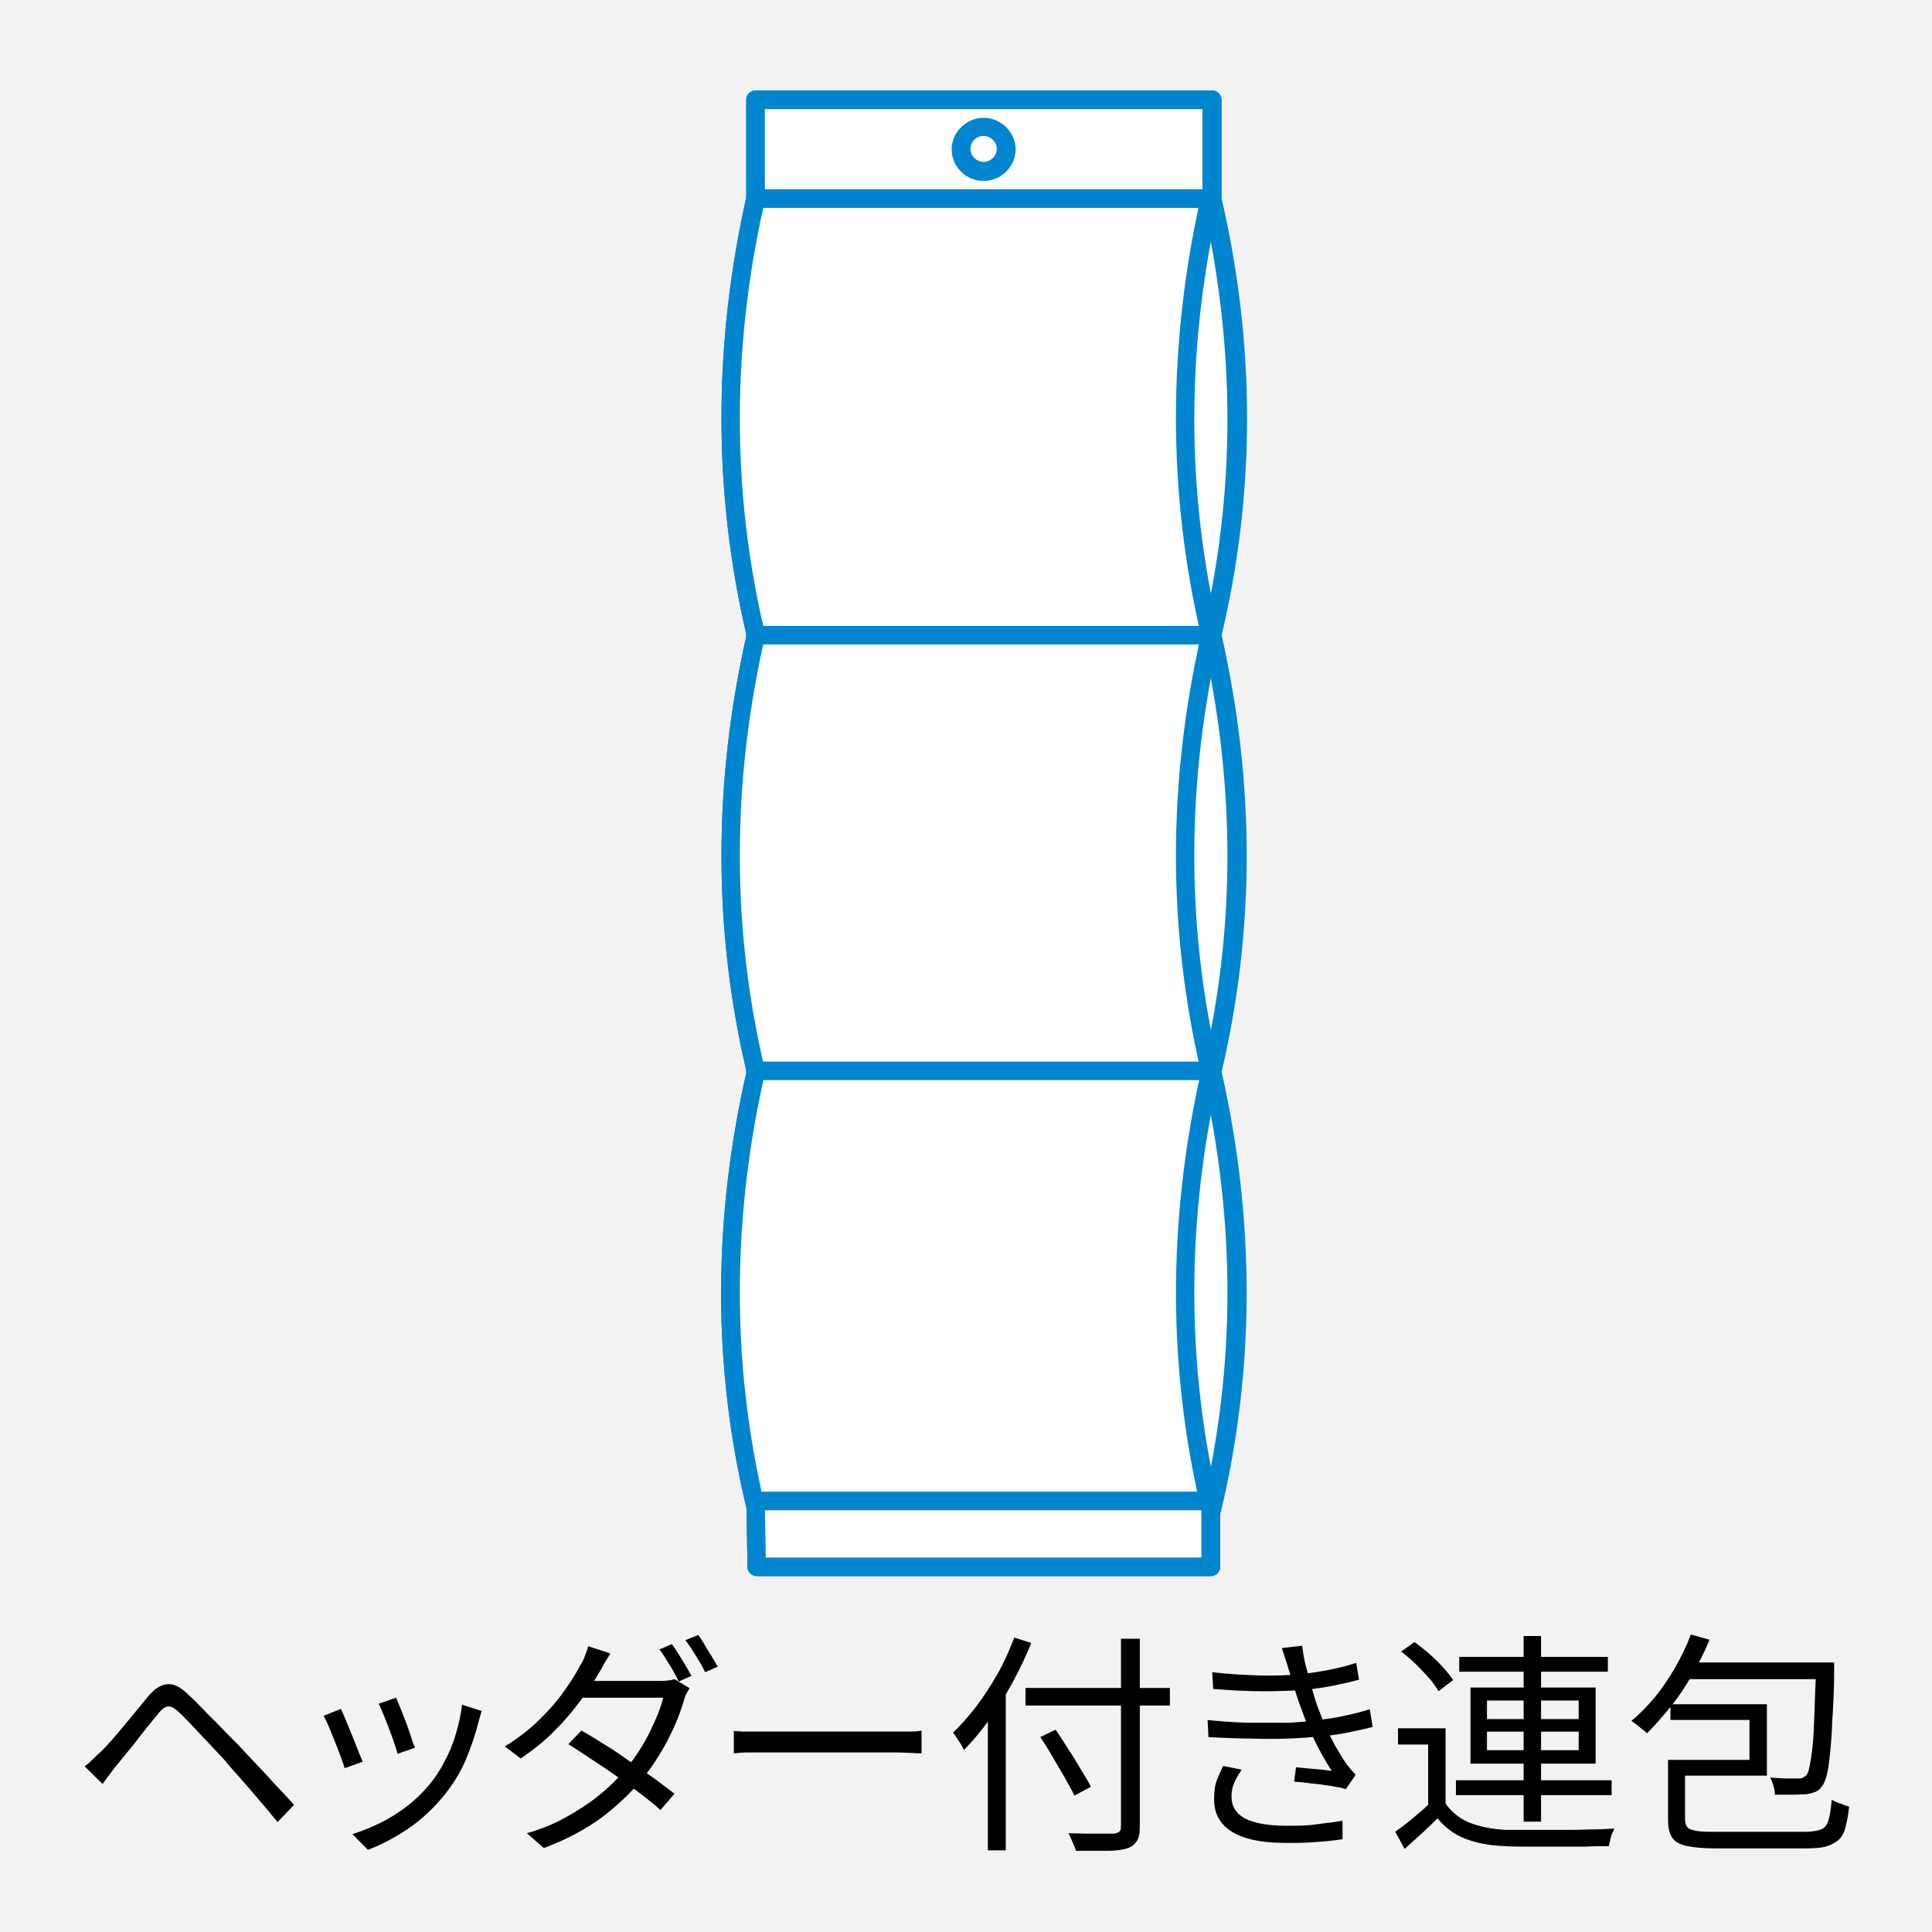 <svg fill="none" height="63" viewBox="0 0 63 63" width="63" xmlns="http://www.w3.org/2000/svg" xmlns:xlink="http://www.w3.org/1999/xlink"><rect x="0" y="0" width="63" height="63" fill="#333333" stroke="none"/><clipPath id="a"><path d="m0 0h63v63h-63z"/></clipPath><g clip-path="url(#a)"><path d="m63 0h-63v63h63z" fill="#f2f2f2"/><path d="m39.484 49.05v2.042h-14.803l-.031-1.906c-1.12-4.736-1.089-9.486 0-14.237-1.12-4.736-1.089-9.486 0-14.237-1.12-4.736-1.089-9.486 0-14.237v-3.223h14.88v3.223c1.089 4.751 1.12 9.501 0 14.237 1.089 4.751 1.12 9.501 0 14.237 1.089 4.751 1.12 9.502 0 14.237" fill="#fff"/><path d="m39.484 51.395h-14.803c-.169 0-.307-.136-.307-.303l-.031-1.906c-1.105-4.584-1.105-9.396 0-14.237-1.089-4.63-1.089-9.426 0-14.237-1.089-4.645-1.089-9.471 0-14.313v-3.147c0-.166.123-.303.307-.303h14.879c.169 0 .307.136.307.303v3.223c1.105 4.781 1.105 9.592 0 14.237 1.089 4.826 1.089 9.607 0 14.237 1.089 4.841 1.089 9.653-.015 14.313 0 .03-.015.06-.031.076v1.755c0 .167-.138.303-.307.303zm-14.511-.605h14.204v-1.74c0-.091.046-.181.123-.242 1.012-4.494.997-9.123-.077-13.798 0-.045 0-.091 0-.136 1.089-4.584 1.089-9.32 0-14.101 0-.045 0-.091 0-.136 1.089-4.584 1.089-9.32 0-14.101v-2.981h-14.266v2.92c-1.105 4.841-1.105 9.592 0 14.161v.136c-1.089 4.781-1.089 9.517 0 14.101v.136c-1.089 4.781-1.089 9.517 0 14.101l.031 1.679z" fill="#0085ce"/><path d="m39.515 3.253h-14.88v3.223h14.88z" fill="#fff"/><path d="m39.515 6.778h-14.88c-.169 0-.307-.136-.307-.303v-3.223c0-.166.138-.303.307-.303h14.88c.169 0 .307.136.307.303v3.223c0 .166-.138.303-.307.303zm-14.573-.605h14.266v-2.617h-14.266z" fill="#0085ce"/><path d="m24.635 6.476c-1.089 4.751-1.12 9.501 0 14.237-1.089 4.751-1.12 9.502 0 14.237-1.089 4.751-1.12 9.501 0 14.237l.031 1.906h14.803v-2.042" fill="#fff"/><path d="m39.484 51.395h-14.803c-.169 0-.307-.136-.307-.303l-.031-1.906c-1.105-4.584-1.105-9.396 0-14.237-1.089-4.63-1.089-9.426 0-14.237-1.089-4.645-1.089-9.471 0-14.313.031-.166.199-.257.368-.227.169.03.276.197.23.363-1.089 4.781-1.089 9.517 0 14.101v.136c-1.089 4.781-1.089 9.517 0 14.101v.136c-1.089 4.781-1.089 9.517 0 14.101l.031 1.679h14.204v-1.74c0-.166.138-.303.307-.303.169 0 .307.136.307.303v2.042c0 .166-.138.303-.307.303z" fill="#0085ce"/><path d="m39.469 6.476c-1.089 4.751-1.12 9.501 0 14.237-1.089 4.751-1.12 9.502 0 14.237-1.089 4.751-1.12 9.501 0 14.237" fill="#fff"/><path d="m39.469 49.489c-.138 0-.261-.091-.291-.227-1.105-4.645-1.105-9.456-.015-14.313-1.089-4.63-1.089-9.426 0-14.237-1.089-4.645-1.089-9.471 0-14.313.031-.166.2-.257.368-.227s.276.197.23.363c-1.089 4.781-1.089 9.517 0 14.101v.136c-1.089 4.781-1.089 9.517 0 14.101v.136c-1.089 4.781-1.089 9.517 0 14.101.031.166-.061.333-.23.363-.031 0-.046 0-.077 0z" fill="#0085ce"/><path d="m39.515 6.476c1.089 4.751 1.12 9.501 0 14.237 1.089 4.751 1.12 9.502 0 14.237 1.089 4.751 1.12 9.501 0 14.237" fill="#fff"/><path d="m39.515 49.489s-.046 0-.077 0c-.169-.045-.261-.197-.23-.363 1.089-4.584 1.089-9.32 0-14.101 0-.045 0-.091 0-.136 1.089-4.584 1.089-9.32 0-14.101 0-.045 0-.091 0-.136 1.089-4.584 1.089-9.32 0-14.101-.031-.166.061-.318.23-.363.169-.03.322.061.368.227 1.105 4.841 1.105 9.653 0 14.313 1.089 4.826 1.089 9.607 0 14.237 1.089 4.841 1.089 9.653-.015 14.313-.031.136-.153.227-.291.227z" fill="#0085ce"/><path d="m39.439 21.015h-14.803c-.169 0-.307-.136-.307-.303 0-.166.138-.302.307-.302h14.803c.169 0 .307.136.307.302 0 .167-.138.303-.307.303z" fill="#0085ce"/><path d="m39.439 35.222h-14.803c-.169 0-.307-.136-.307-.303s.138-.303.307-.303h14.803c.169 0 .307.136.307.303s-.138.303-.307.303z" fill="#0085ce"/><path d="m39.439 49.247h-14.803c-.169 0-.307-.136-.307-.303s.138-.303.307-.303h14.803c.169 0 .307.136.307.303s-.138.303-.307.303z" fill="#0085ce"/><path d="m32.075 5.598c.407 0 .736-.325.736-.726 0-.401-.33-.726-.736-.726-.407 0-.736.325-.736.726 0 .401.33.726.736.726z" fill="#fff"/><path d="m32.075 5.9c-.583 0-1.043-.469-1.043-1.029s.476-1.029 1.043-1.029c.568 0 1.043.469 1.043 1.029s-.475 1.029-1.043 1.029zm0-1.468c-.245 0-.429.197-.429.424 0 .227.199.424.429.424s.429-.197.429-.424c0-.227-.199-.424-.429-.424z" fill="#0085ce"/><g fill="#000"><path d="m2.761 57.599c.107-.076.199-.166.276-.242.077-.076.169-.166.276-.257.092-.091.199-.212.322-.348.123-.136.261-.302.399-.469.138-.166.276-.333.414-.499.138-.166.261-.318.383-.469.199-.242.414-.378.614-.393.199-.03.43.076.69.333.153.136.322.303.506.499.184.197.383.378.568.575.184.197.353.363.506.514.169.182.368.393.583.62.215.227.445.469.66.711.23.242.445.469.629.681l-.537.56c-.184-.227-.368-.454-.583-.696-.199-.242-.399-.469-.598-.696-.199-.227-.383-.424-.537-.62-.107-.121-.245-.257-.383-.408s-.276-.303-.414-.439c-.138-.151-.276-.287-.383-.408-.123-.121-.215-.227-.307-.303-.153-.151-.276-.212-.368-.197-.092 0-.215.091-.337.257-.092.106-.199.242-.322.393-.123.151-.245.302-.368.469-.123.166-.261.318-.368.454-.123.151-.215.272-.307.378-.077.091-.153.197-.23.303-.077.106-.153.197-.199.272z"/><path d="m11.121 55.738c.046.091.092.197.153.348.061.151.123.303.199.484.077.182.138.348.199.499.061.167.123.287.153.378l-.583.212c-.031-.091-.077-.227-.138-.393-.061-.166-.123-.333-.199-.514s-.138-.348-.199-.484c-.061-.151-.123-.257-.153-.318l.568-.227zm4.587.045s-.046.151-.061.212c-.015.06-.031.121-.046.166-.107.424-.245.817-.414 1.226-.169.393-.399.772-.675 1.119-.353.439-.752.817-1.196 1.12-.445.303-.89.53-1.319.696l-.506-.514c.291-.091.598-.212.905-.363s.598-.333.874-.545.522-.454.736-.711c.184-.227.353-.469.491-.756.153-.272.276-.575.368-.893.092-.318.169-.635.199-.953l.66.212zm-2.792-.424s.077.181.138.333c.061.151.123.303.184.469.061.167.123.333.169.484s.092.272.123.348l-.568.197c-.015-.091-.061-.197-.107-.348-.046-.151-.107-.303-.169-.469-.061-.167-.123-.333-.184-.469-.061-.151-.107-.257-.153-.348z"/><path d="m19.895 53.937c-.061.106-.138.212-.199.318-.061.121-.107.212-.153.272-.153.272-.353.575-.598.908-.245.333-.521.666-.859.999-.322.333-.706.635-1.105.908l-.521-.393c.445-.272.828-.575 1.151-.893.322-.318.598-.635.813-.953.215-.303.384-.575.506-.817.046-.06.092-.151.138-.272.046-.121.092-.227.107-.333l.706.227zm2.592 1.105s-.061.121-.107.197c-.046.076-.061.151-.077.212-.077.257-.184.545-.307.832-.138.303-.291.605-.475.908-.184.303-.384.59-.614.862-.353.424-.782.832-1.304 1.226-.521.378-1.135.711-1.871.983l-.552-.484c.491-.136.92-.318 1.319-.545.399-.227.752-.454 1.058-.711.322-.257.583-.529.813-.787.199-.242.384-.499.552-.772.169-.272.307-.56.429-.832.123-.272.215-.529.276-.772h-2.869l.261-.545h2.454c.107 0 .199 0 .291-.015.092 0 .169-.03.23-.045l.506.303zm-3.528 1.392c.261.136.506.303.782.469.276.167.537.348.813.545s.537.378.782.545c.245.181.46.348.66.499l-.46.53c-.169-.151-.384-.333-.629-.514-.245-.197-.506-.378-.782-.575-.276-.197-.552-.378-.828-.56-.276-.181-.521-.348-.767-.499l.414-.424zm2.945-2.829c.061.091.138.197.215.318.077.121.153.257.23.378.077.121.138.242.199.348l-.414.182c-.077-.151-.169-.333-.291-.53s-.23-.378-.338-.514l.414-.181zm.859-.303c.061.091.138.197.215.333s.153.257.23.378c.077.121.138.242.2.333l-.414.182c-.077-.167-.184-.348-.307-.545s-.23-.363-.338-.499l.414-.166z"/><path d="m23.899 56.449s.169 0 .291.015h.368.414 4.234.506c.138 0 .245-.015.338-.03v.741c-.077 0-.184-0-.338-.015-.153 0-.307-.015-.475-.015h-4.234c-.215 0-.414 0-.598 0s-.353.015-.475.03v-.741z"/><path d="m33.057 53.393.568.181c-.169.439-.384.878-.614 1.301s-.475.832-.752 1.195c-.261.378-.552.711-.828.999-.015-.045-.046-.106-.092-.182-.046-.076-.092-.151-.138-.212-.046-.076-.092-.136-.123-.181.261-.242.522-.545.767-.862.245-.333.475-.681.69-1.059.215-.378.384-.772.537-1.165zm-.844 2.027.583-.575v5.492h-.583zm1.227-.378h4.709v.575h-4.709zm.476 1.604.506-.242c.138.197.276.408.414.635.153.227.291.454.414.666.123.212.245.393.322.56l-.537.287c-.077-.166-.184-.348-.307-.575-.123-.212-.261-.439-.399-.681-.138-.242-.276-.454-.414-.666zm2.654-3.208h.598v6.128c0 .212-.031.378-.107.484s-.169.182-.322.227-.368.076-.629.076c-.261 0-.614 0-1.028 0 0-.045-.031-.106-.061-.181-.031-.06-.061-.136-.092-.212-.031-.061-.061-.136-.092-.182.215 0 .43.015.629.015h.521.307c.092 0 .153-.03.199-.06.046-.03.061-.091.061-.181v-6.128z"/><path d="m39.361 56.086c.445.045.874.076 1.304.091h1.212c.384 0 .721-.045 1.012-.076.368-.045.706-.091 1.012-.166.307-.06.552-.136.767-.197l.092.575c-.215.061-.46.106-.736.167-.276.06-.583.106-.905.136-.322.03-.69.06-1.089.076-.414.015-.828.015-1.288 0-.445 0-.89-.03-1.335-.045l-.031-.575zm.153-1.558c.537.06 1.058.091 1.549.106.491.015.936 0 1.335-.045.322-.03.629-.076.936-.136s.598-.136.89-.227l.092.545c-.261.076-.537.136-.844.197s-.629.106-.936.136c-.384.03-.844.045-1.365.045-.521 0-1.058-.03-1.611-.076l-.031-.56zm.966 3.192c-.092.136-.169.272-.23.408-.061.136-.092.287-.092.454 0 .318.138.545.429.711.291.151.736.242 1.35.242.368 0 .69 0 .982-.045.291-.045.583-.061.859-.121v.605c-.291.045-.583.076-.874.091-.307.03-.629.03-.951.03-.506 0-.936-.045-1.288-.151-.353-.106-.614-.257-.798-.469-.184-.212-.276-.469-.276-.802 0-.212.015-.408.077-.59.061-.166.138-.333.215-.499l.598.121zm1.534-3.298c-.031-.121-.061-.227-.107-.348l-.107-.333.66-.076c.031.212.061.439.123.666.061.227.123.454.184.681.061.227.123.424.184.605.077.197.153.408.261.635.092.227.199.439.322.666.123.212.245.424.384.62.046.061.092.106.138.167.046.06.092.106.153.166l-.322.469c-.138-.045-.322-.076-.506-.106-.199-.03-.399-.06-.598-.076-.199-.03-.399-.045-.583-.061l.061-.469c.199.015.414.045.644.06.23.015.399.045.521.06-.215-.333-.399-.666-.568-1.014-.169-.348-.307-.681-.414-.984-.061-.166-.123-.333-.169-.484-.046-.151-.092-.287-.138-.424-.031-.136-.077-.272-.107-.393z"/><path d="m47.138 58.809c.184.272.445.484.767.62.338.136.736.212 1.181.242h.782.966c.337 0 .675 0 .982-.015.322 0 .598-.015.828-.03-.015.045-.046.091-.077.166-.031.06-.046.136-.061.212-.015.076-.031.136-.046.197-.215 0-.476 0-.767.015-.291 0-.598 0-.92 0s-.629 0-.92 0c-.307 0-.552 0-.767-.015-.506-.015-.951-.106-1.304-.242-.353-.136-.66-.363-.905-.666-.169.167-.337.333-.521.499s-.368.333-.552.499l-.307-.56c.169-.121.353-.257.552-.424.199-.167.384-.318.568-.499h.506zm0-2.451v2.693h-.568v-2.164h-.982v-.529zm-1.457-2.496.445-.318c.153.121.322.242.491.393.169.151.307.287.445.439.138.151.245.287.322.408l-.475.363c-.077-.121-.169-.272-.307-.424-.138-.151-.276-.303-.429-.454s-.322-.287-.475-.408zm1.795 4.191h5.077v.484h-5.077zm.107-4.024h4.847v.484h-4.847zm.368.999h4.08v2.481h-4.08zm.537.424v.605h2.991v-.605zm0 1.014v.605h2.991v-.605zm1.196-3.117h.568v6.052h-.568z"/><path d="m55.146 53.302.598.166c-.153.393-.353.772-.568 1.15-.215.378-.445.726-.706 1.044-.261.318-.506.605-.767.862-.031-.045-.092-.091-.153-.136-.061-.045-.123-.106-.184-.151-.061-.045-.123-.091-.169-.121.261-.212.522-.484.767-.772.245-.303.46-.62.66-.968.199-.348.368-.696.506-1.059zm-.767 4.085h.568v1.952c0 .106.031.182.077.242.046.06.138.091.291.121.153.03.353.03.629.03h2.915c.23 0 .399-.03.521-.076s.199-.151.245-.303c.046-.151.077-.363.107-.666.046.03.107.06.184.091s.138.045.199.076c.061.015.123.045.184.06-.031.272-.077.499-.123.681-.046.182-.123.318-.23.408s-.245.166-.414.212c-.169.045-.399.06-.675.06h-2.884c-.414 0-.721-.03-.951-.076s-.399-.136-.491-.272c-.092-.136-.138-.318-.138-.575v-1.967zm.261 0h2.408v-1.301h-2.577v-.514h3.145v2.33h-2.991v-.514zm.414-3.177h4.356v.545h-4.633zm4.172 0h.583v.167.106c0 .635-.031 1.18-.061 1.634-.015.439-.046.817-.077 1.104-.031.287-.061.514-.107.681s-.092.272-.153.348c-.061.091-.138.151-.215.181-.077.03-.184.06-.291.076-.107 0-.261.015-.445.015-.184 0-.368 0-.583 0 0-.091-.015-.182-.046-.287s-.061-.197-.107-.272c.2.015.384.03.552.03h.353c.061 0 .123 0 .169-.03s.077-.045.107-.076c.046-.061.077-.151.107-.303s.061-.348.092-.62c.031-.272.046-.62.061-1.059.015-.439.031-.953.061-1.573z"/></g></g></svg>